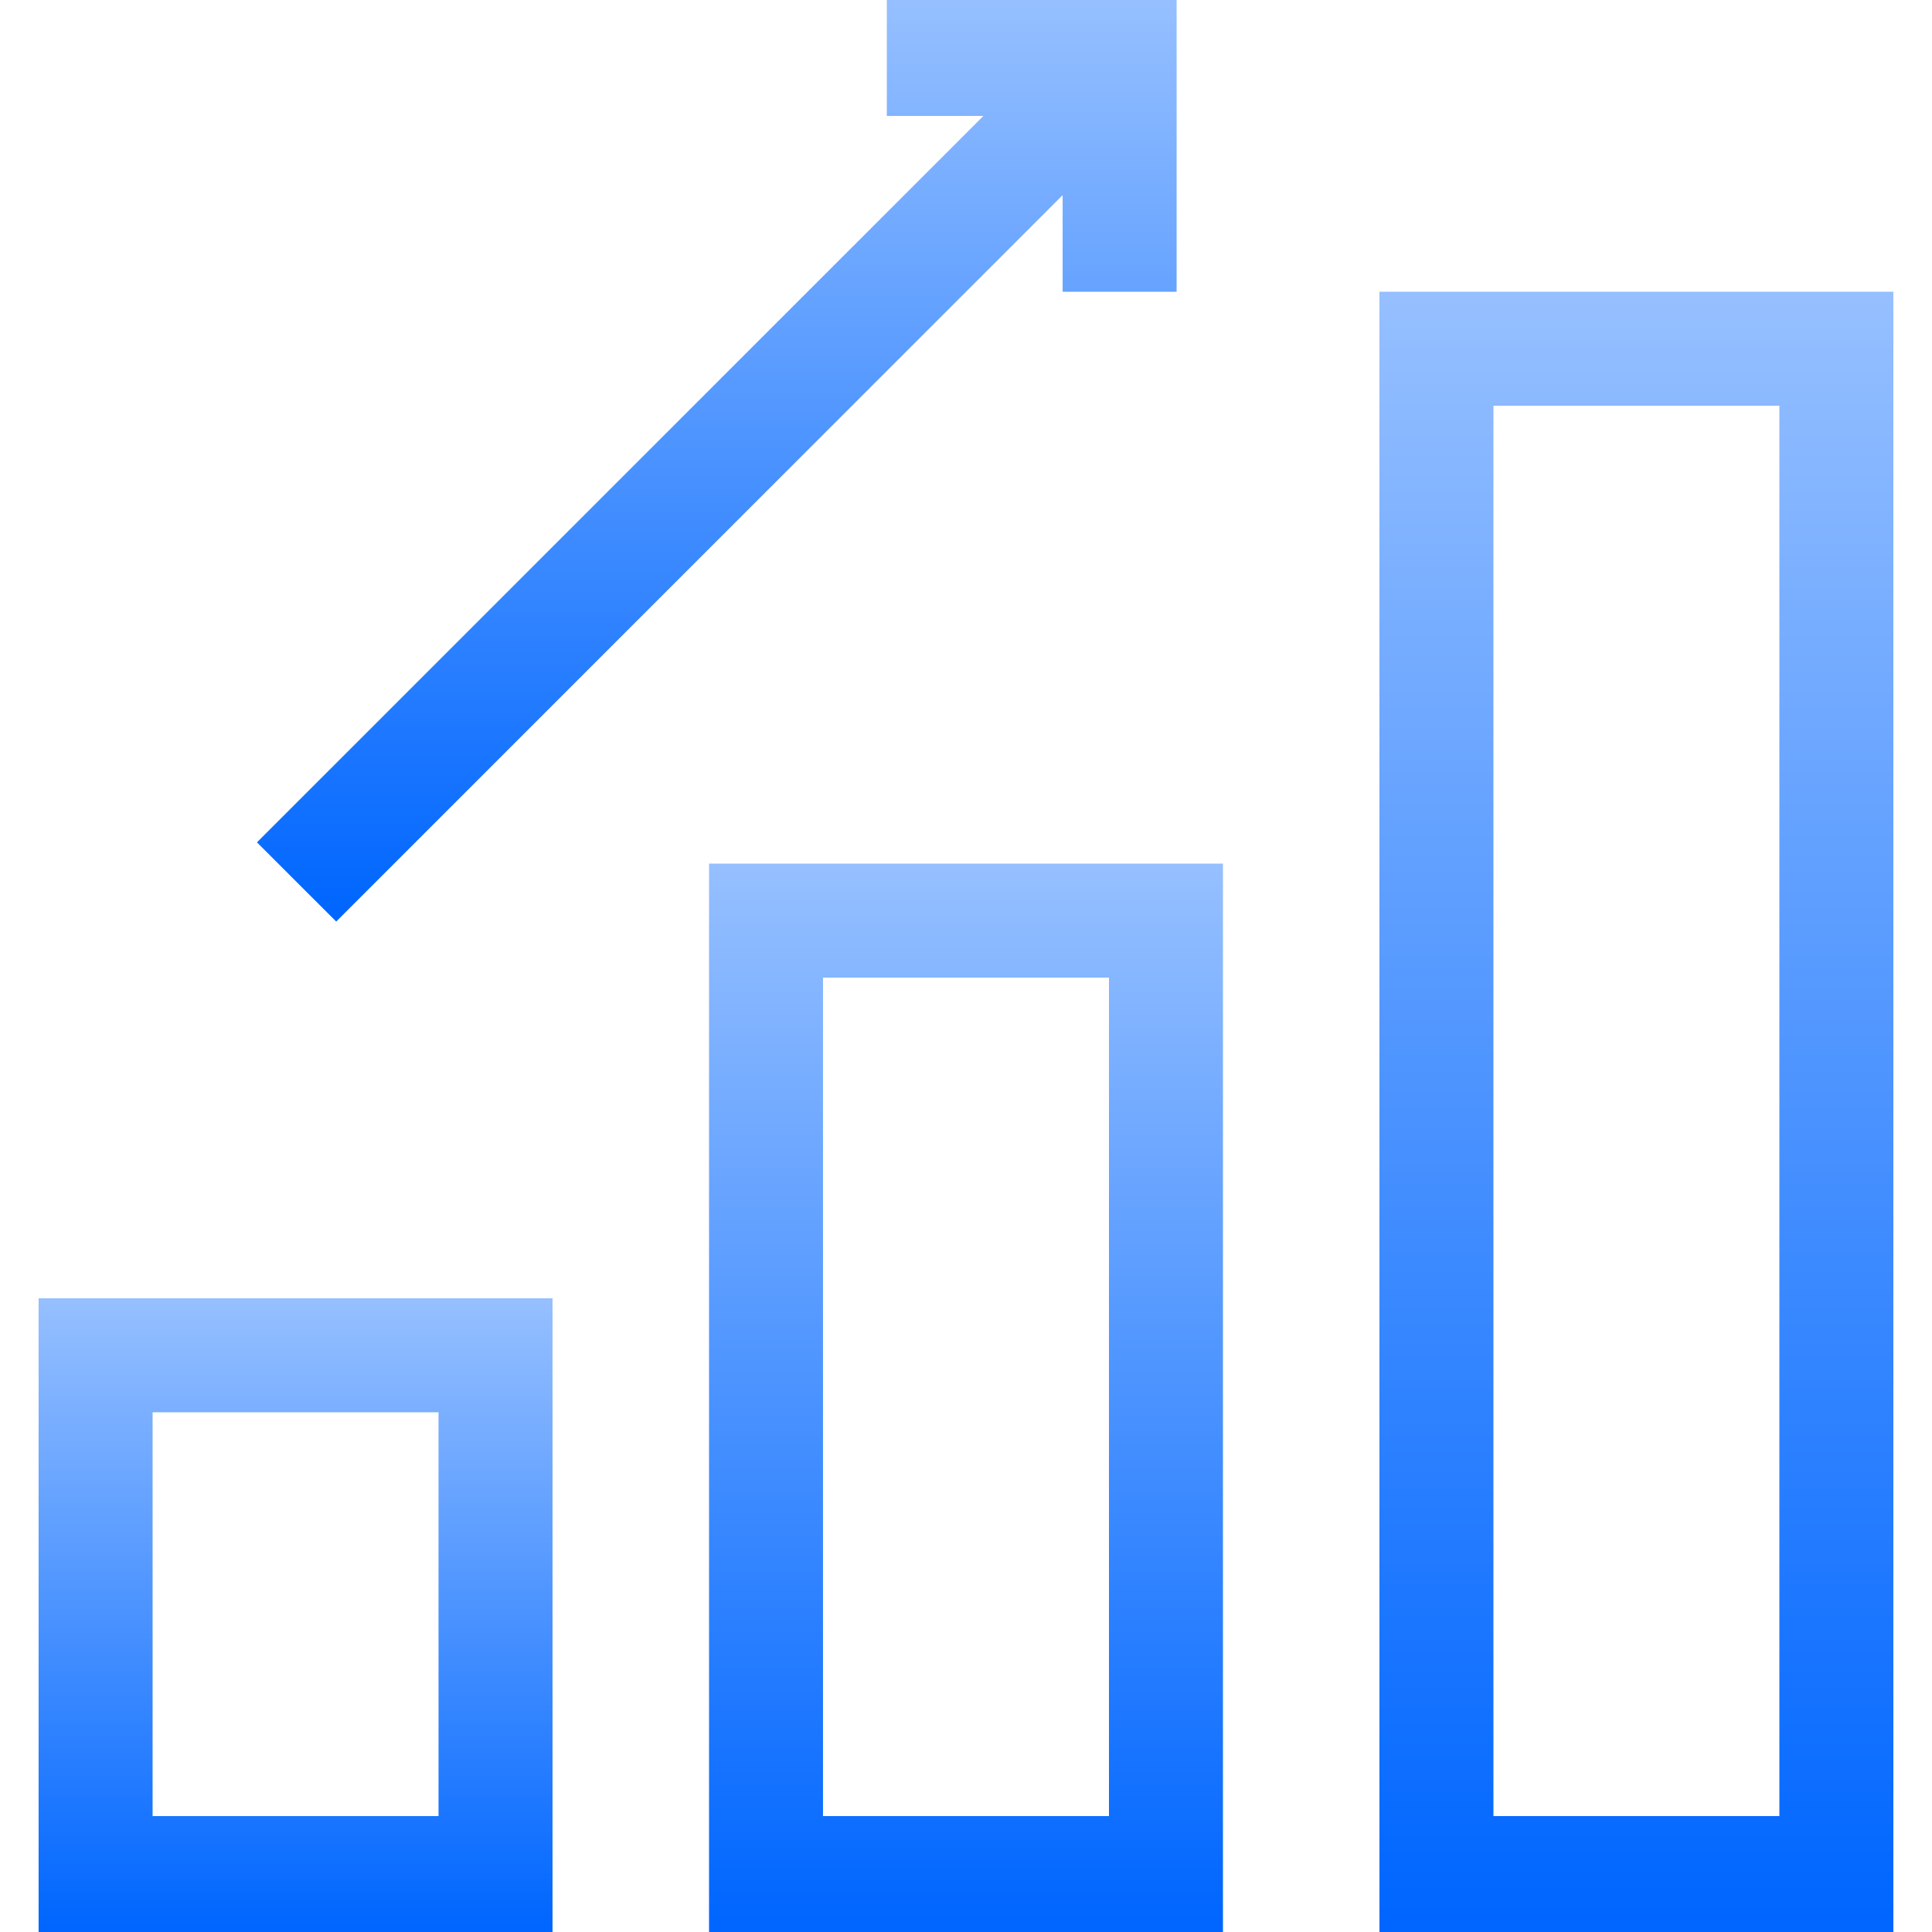 <svg width="60" height="60" viewBox="0 0 60 60" fill="none" xmlns="http://www.w3.org/2000/svg">
<g clip-path="url(#clip0_1278_525)">
<path d="M1.199 60H17.159V40.32H1.199V60ZM4.739 43.86H13.619V56.4H4.739V43.86Z" fill="url(#paint0_linear_1278_525)"/>
<path d="M22.02 60H37.98V26.82H22.02V60ZM25.559 30.36H34.44V56.4H25.559V30.36Z" fill="url(#paint1_linear_1278_525)"/>
<path d="M42.84 9.06V60H58.8V9.06H42.84ZM55.26 56.4H46.38V12.6H55.26V56.4Z" fill="url(#paint2_linear_1278_525)"/>
<path d="M10.441 28.62L33.001 6.06V9.06H36.541V0H27.541V3.6H30.541L7.98 26.16L10.441 28.62Z" fill="url(#paint3_linear_1278_525)"/>
</g>
<defs>
<linearGradient id="paint0_linear_1278_525" x1="9.199" y1="59.81" x2="9.199" y2="35.209" gradientUnits="userSpaceOnUse">
<stop stop-color="#0066FF"/>
<stop offset="1" stop-color="#BDD7FF"/>
</linearGradient>
<linearGradient id="paint1_linear_1278_525" x1="30.02" y1="59.68" x2="30.02" y2="18.203" gradientUnits="userSpaceOnUse">
<stop stop-color="#0066FF"/>
<stop offset="1" stop-color="#BDD7FF"/>
</linearGradient>
<linearGradient id="paint2_linear_1278_525" x1="50.84" y1="59.509" x2="50.84" y2="-4.17" gradientUnits="userSpaceOnUse">
<stop stop-color="#0066FF"/>
<stop offset="1" stop-color="#BDD7FF"/>
</linearGradient>
<linearGradient id="paint3_linear_1278_525" x1="22.296" y1="28.344" x2="22.296" y2="-7.433" gradientUnits="userSpaceOnUse">
<stop stop-color="#0066FF"/>
<stop offset="1" stop-color="#BDD7FF"/>
</linearGradient>
<clipPath id="clip0_1278_525">
<rect width="60" height="60" fill="white"/>
</clipPath>
</defs>
</svg>

